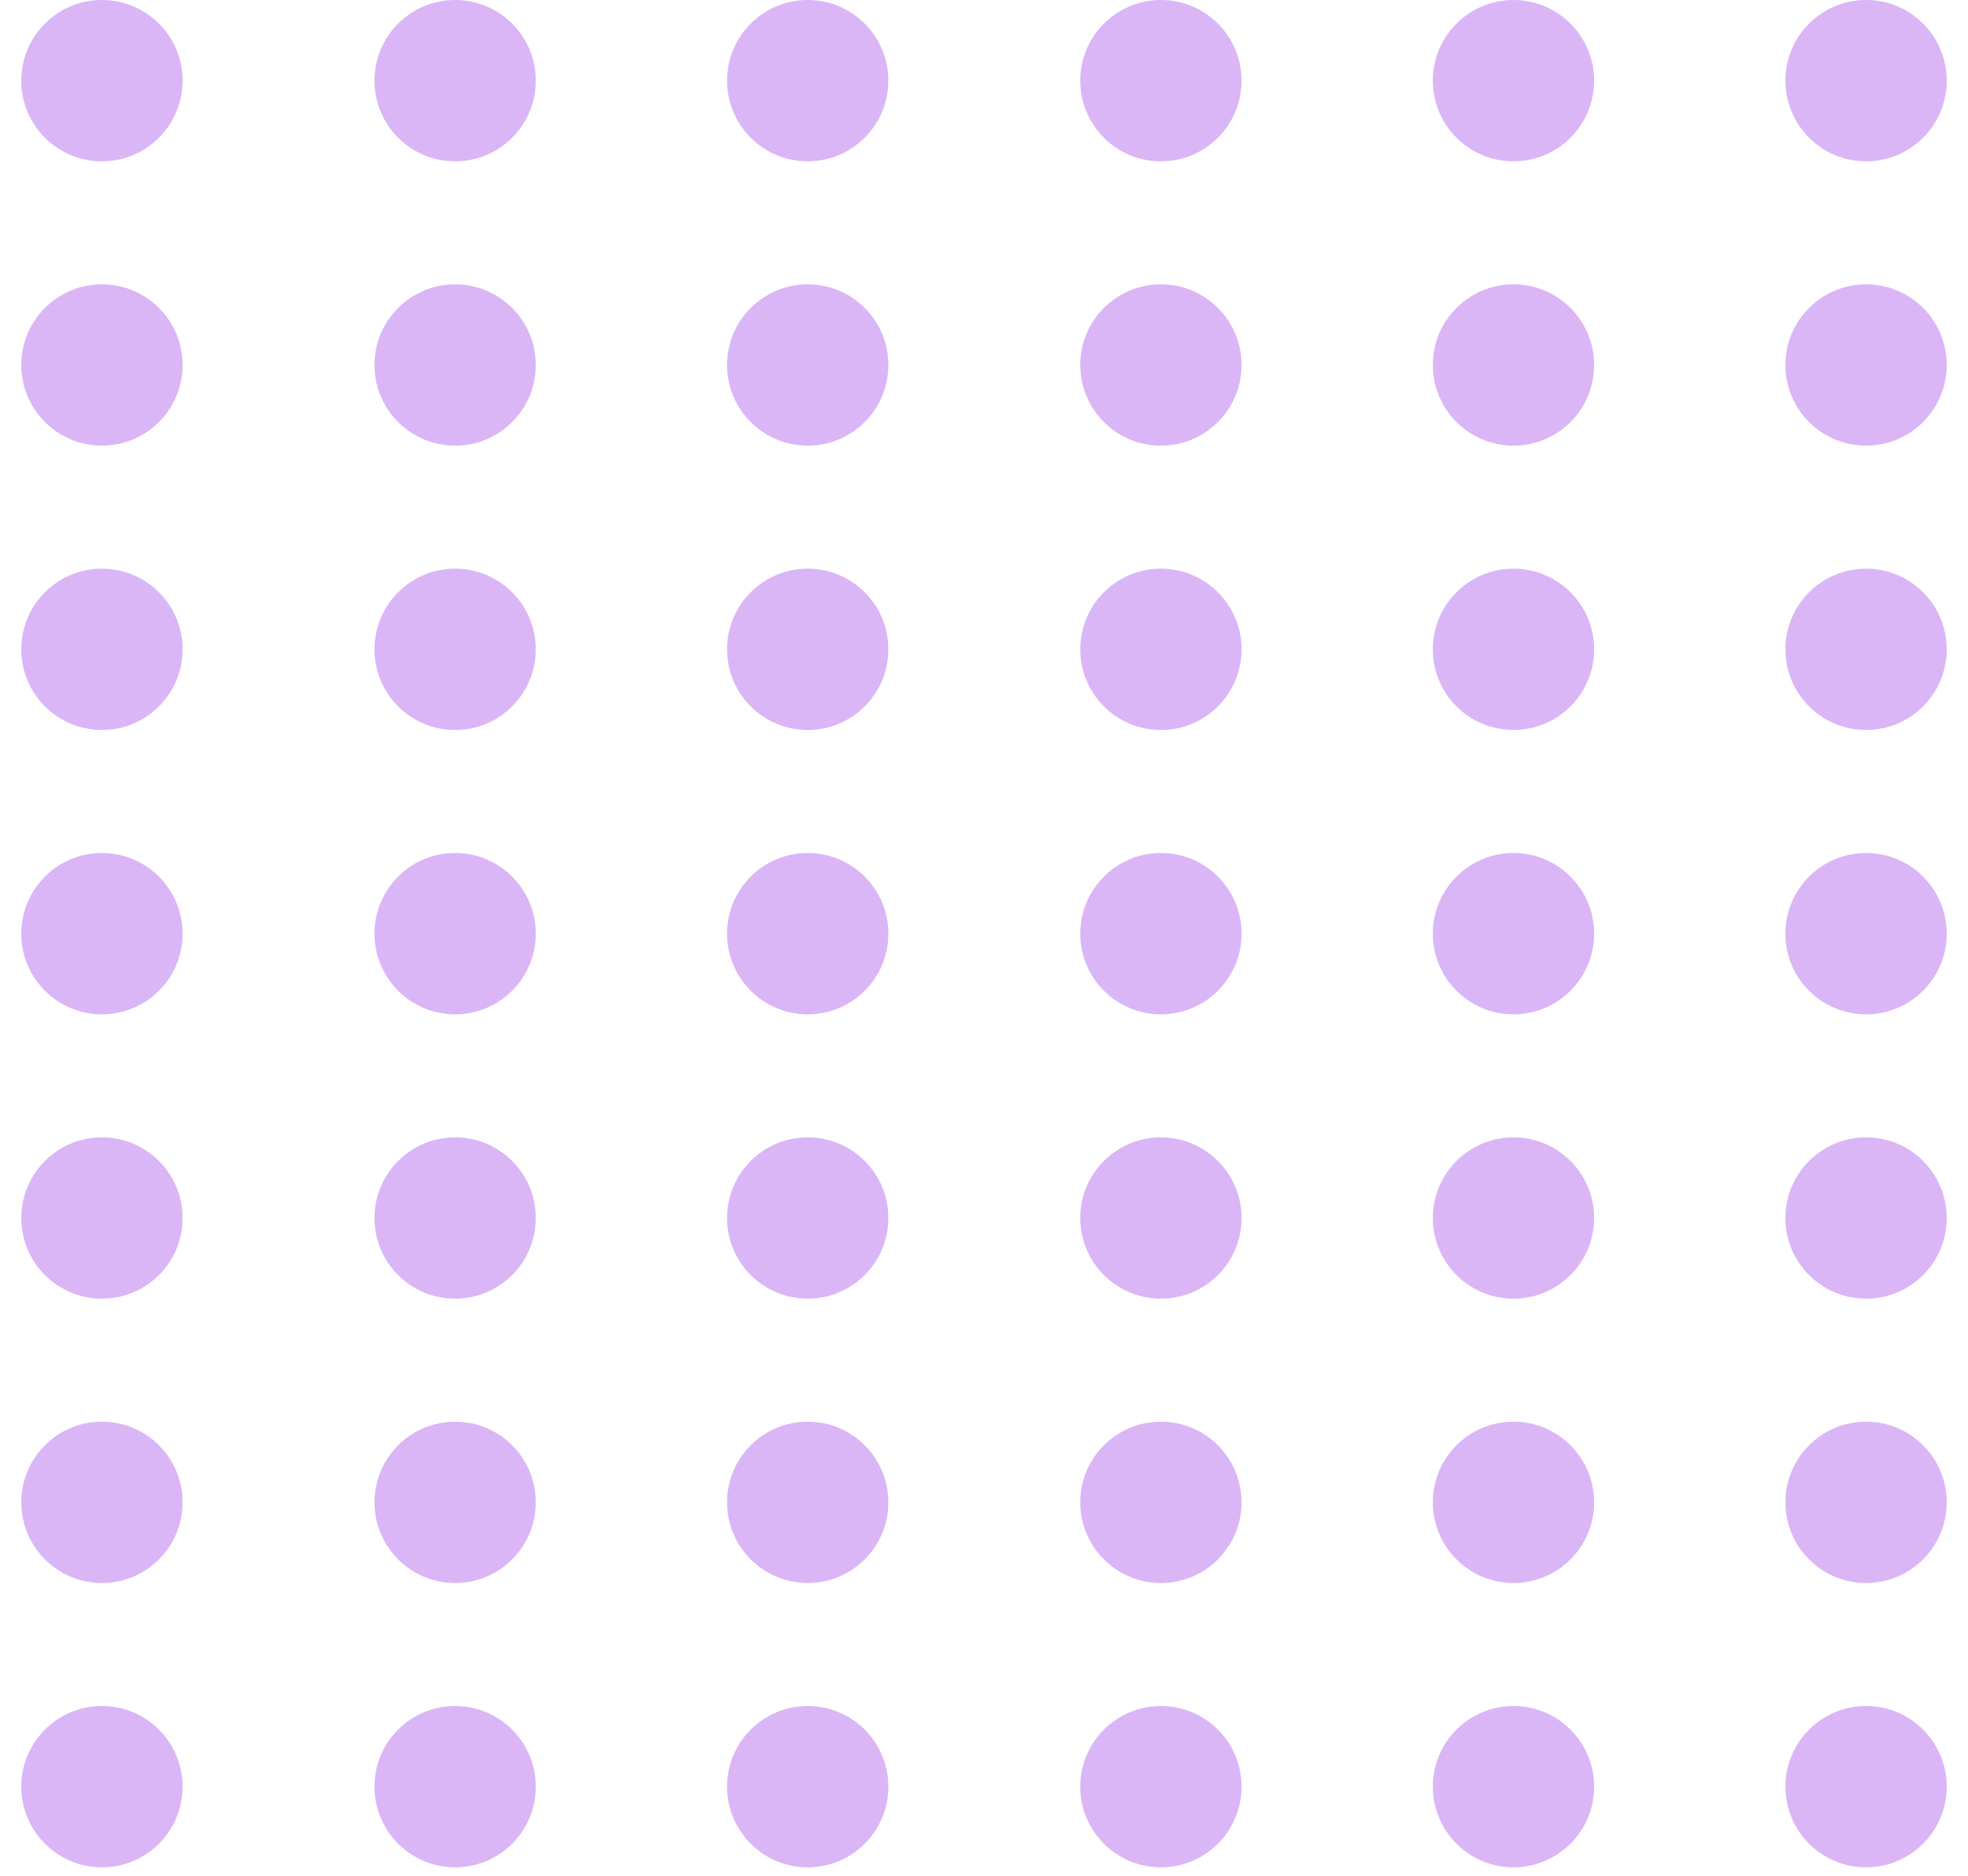<svg width="64" height="61" viewBox="0 0 64 61" fill="none" xmlns="http://www.w3.org/2000/svg">
<path d="M60.685 5.246C59.236 5.246 58.062 4.072 58.062 2.623C58.062 1.174 59.236 0 60.685 0C62.134 0 63.308 1.174 63.308 2.623C63.308 4.072 62.134 5.246 60.685 5.246Z" fill="#B76FEF" fill-opacity="0.5"/>
<path d="M49.219 5.246C47.77 5.246 46.596 4.072 46.596 2.623C46.596 1.174 47.77 0 49.219 0C50.667 0 51.842 1.174 51.842 2.623C51.842 4.072 50.667 5.246 49.219 5.246Z" fill="#B76FEF" fill-opacity="0.5"/>
<path d="M37.753 5.246C36.304 5.246 35.13 4.072 35.13 2.623C35.13 1.174 36.304 0 37.753 0C39.202 0 40.376 1.174 40.376 2.623C40.376 4.072 39.202 5.246 37.753 5.246Z" fill="#B76FEF" fill-opacity="0.5"/>
<path d="M26.267 5.246C24.818 5.246 23.644 4.072 23.644 2.623C23.644 1.174 24.818 0 26.267 0C27.716 0 28.89 1.174 28.89 2.623C28.89 4.072 27.716 5.246 26.267 5.246Z" fill="#B76FEF" fill-opacity="0.5"/>
<path d="M14.801 5.246C13.352 5.246 12.178 4.072 12.178 2.623C12.178 1.174 13.352 0 14.801 0C16.249 0 17.424 1.174 17.424 2.623C17.424 4.072 16.249 5.246 14.801 5.246Z" fill="#B76FEF" fill-opacity="0.5"/>
<path d="M3.315 5.246C1.866 5.246 0.692 4.072 0.692 2.623C0.692 1.174 1.866 0 3.315 0C4.764 0 5.938 1.174 5.938 2.623C5.938 4.072 4.764 5.246 3.315 5.246Z" fill="#B76FEF" fill-opacity="0.5"/>
<path d="M60.685 14.492C59.236 14.492 58.062 13.318 58.062 11.869C58.062 10.421 59.236 9.246 60.685 9.246C62.134 9.246 63.308 10.421 63.308 11.869C63.308 13.318 62.134 14.492 60.685 14.492Z" fill="#B76FEF" fill-opacity="0.5"/>
<path d="M49.219 14.492C47.77 14.492 46.596 13.318 46.596 11.869C46.596 10.421 47.77 9.246 49.219 9.246C50.667 9.246 51.842 10.421 51.842 11.869C51.842 13.318 50.667 14.492 49.219 14.492Z" fill="#B76FEF" fill-opacity="0.5"/>
<path d="M37.753 14.492C36.304 14.492 35.13 13.318 35.13 11.869C35.13 10.421 36.304 9.246 37.753 9.246C39.202 9.246 40.376 10.421 40.376 11.869C40.376 13.318 39.202 14.492 37.753 14.492Z" fill="#B76FEF" fill-opacity="0.5"/>
<path d="M26.267 14.492C24.818 14.492 23.644 13.318 23.644 11.869C23.644 10.421 24.818 9.246 26.267 9.246C27.716 9.246 28.89 10.421 28.89 11.869C28.89 13.318 27.716 14.492 26.267 14.492Z" fill="#B76FEF" fill-opacity="0.5"/>
<path d="M14.801 14.492C13.352 14.492 12.178 13.318 12.178 11.869C12.178 10.421 13.352 9.246 14.801 9.246C16.249 9.246 17.424 10.421 17.424 11.869C17.424 13.318 16.249 14.492 14.801 14.492Z" fill="#B76FEF" fill-opacity="0.5"/>
<path d="M3.315 14.492C1.866 14.492 0.692 13.318 0.692 11.869C0.692 10.421 1.866 9.246 3.315 9.246C4.764 9.246 5.938 10.421 5.938 11.869C5.938 13.318 4.764 14.492 3.315 14.492Z" fill="#B76FEF" fill-opacity="0.5"/>
<path d="M60.685 23.738C59.236 23.738 58.062 22.564 58.062 21.115C58.062 19.667 59.236 18.492 60.685 18.492C62.134 18.492 63.308 19.667 63.308 21.115C63.308 22.564 62.134 23.738 60.685 23.738Z" fill="#B76FEF" fill-opacity="0.5"/>
<path d="M49.219 23.738C47.77 23.738 46.596 22.564 46.596 21.115C46.596 19.667 47.77 18.492 49.219 18.492C50.667 18.492 51.842 19.667 51.842 21.115C51.842 22.564 50.667 23.738 49.219 23.738Z" fill="#B76FEF" fill-opacity="0.5"/>
<path d="M37.753 23.738C36.304 23.738 35.13 22.564 35.13 21.115C35.13 19.667 36.304 18.492 37.753 18.492C39.202 18.492 40.376 19.667 40.376 21.115C40.376 22.564 39.202 23.738 37.753 23.738Z" fill="#B76FEF" fill-opacity="0.5"/>
<path d="M26.267 23.738C24.818 23.738 23.644 22.564 23.644 21.115C23.644 19.667 24.818 18.492 26.267 18.492C27.716 18.492 28.89 19.667 28.89 21.115C28.89 22.564 27.716 23.738 26.267 23.738Z" fill="#B76FEF" fill-opacity="0.5"/>
<path d="M14.801 23.738C13.352 23.738 12.178 22.564 12.178 21.115C12.178 19.667 13.352 18.492 14.801 18.492C16.249 18.492 17.424 19.667 17.424 21.115C17.424 22.564 16.249 23.738 14.801 23.738Z" fill="#B76FEF" fill-opacity="0.5"/>
<path d="M3.315 23.738C1.866 23.738 0.692 22.564 0.692 21.115C0.692 19.667 1.866 18.492 3.315 18.492C4.764 18.492 5.938 19.667 5.938 21.115C5.938 22.564 4.764 23.738 3.315 23.738Z" fill="#B76FEF" fill-opacity="0.5"/>
<path d="M60.685 32.985C59.236 32.985 58.062 31.81 58.062 30.362C58.062 28.913 59.236 27.738 60.685 27.738C62.134 27.738 63.308 28.913 63.308 30.362C63.308 31.81 62.134 32.985 60.685 32.985Z" fill="#B76FEF" fill-opacity="0.5"/>
<path d="M49.219 32.985C47.77 32.985 46.596 31.81 46.596 30.362C46.596 28.913 47.77 27.738 49.219 27.738C50.667 27.738 51.842 28.913 51.842 30.362C51.842 31.81 50.667 32.985 49.219 32.985Z" fill="#B76FEF" fill-opacity="0.5"/>
<path d="M37.753 32.985C36.304 32.985 35.13 31.81 35.13 30.362C35.13 28.913 36.304 27.738 37.753 27.738C39.202 27.738 40.376 28.913 40.376 30.362C40.376 31.81 39.202 32.985 37.753 32.985Z" fill="#B76FEF" fill-opacity="0.5"/>
<path d="M26.267 32.985C24.818 32.985 23.644 31.81 23.644 30.362C23.644 28.913 24.818 27.738 26.267 27.738C27.716 27.738 28.89 28.913 28.89 30.362C28.89 31.81 27.716 32.985 26.267 32.985Z" fill="#B76FEF" fill-opacity="0.5"/>
<path d="M14.801 32.985C13.352 32.985 12.178 31.81 12.178 30.362C12.178 28.913 13.352 27.738 14.801 27.738C16.249 27.738 17.424 28.913 17.424 30.362C17.424 31.81 16.249 32.985 14.801 32.985Z" fill="#B76FEF" fill-opacity="0.5"/>
<path d="M3.315 32.985C1.866 32.985 0.692 31.81 0.692 30.362C0.692 28.913 1.866 27.738 3.315 27.738C4.764 27.738 5.938 28.913 5.938 30.362C5.938 31.81 4.764 32.985 3.315 32.985Z" fill="#B76FEF" fill-opacity="0.5"/>
<path d="M60.685 42.231C59.236 42.231 58.062 41.056 58.062 39.608C58.062 38.159 59.236 36.985 60.685 36.985C62.134 36.985 63.308 38.159 63.308 39.608C63.308 41.056 62.134 42.231 60.685 42.231Z" fill="#B76FEF" fill-opacity="0.5"/>
<path d="M49.219 42.231C47.77 42.231 46.596 41.056 46.596 39.608C46.596 38.159 47.77 36.985 49.219 36.985C50.667 36.985 51.842 38.159 51.842 39.608C51.842 41.056 50.667 42.231 49.219 42.231Z" fill="#B76FEF" fill-opacity="0.5"/>
<path d="M37.753 42.231C36.304 42.231 35.13 41.056 35.13 39.608C35.13 38.159 36.304 36.985 37.753 36.985C39.202 36.985 40.376 38.159 40.376 39.608C40.376 41.056 39.202 42.231 37.753 42.231Z" fill="#B76FEF" fill-opacity="0.5"/>
<path d="M26.267 42.231C24.818 42.231 23.644 41.056 23.644 39.608C23.644 38.159 24.818 36.985 26.267 36.985C27.716 36.985 28.89 38.159 28.89 39.608C28.89 41.056 27.716 42.231 26.267 42.231Z" fill="#B76FEF" fill-opacity="0.5"/>
<path d="M14.801 42.231C13.352 42.231 12.178 41.056 12.178 39.608C12.178 38.159 13.352 36.985 14.801 36.985C16.249 36.985 17.424 38.159 17.424 39.608C17.424 41.056 16.249 42.231 14.801 42.231Z" fill="#B76FEF" fill-opacity="0.5"/>
<path d="M3.315 42.231C1.866 42.231 0.692 41.056 0.692 39.608C0.692 38.159 1.866 36.985 3.315 36.985C4.764 36.985 5.938 38.159 5.938 39.608C5.938 41.056 4.764 42.231 3.315 42.231Z" fill="#B76FEF" fill-opacity="0.5"/>
<path d="M60.685 51.477C59.236 51.477 58.062 50.303 58.062 48.854C58.062 47.405 59.236 46.231 60.685 46.231C62.134 46.231 63.308 47.405 63.308 48.854C63.308 50.303 62.134 51.477 60.685 51.477Z" fill="#B76FEF" fill-opacity="0.5"/>
<path d="M49.219 51.477C47.77 51.477 46.596 50.303 46.596 48.854C46.596 47.405 47.77 46.231 49.219 46.231C50.667 46.231 51.842 47.405 51.842 48.854C51.842 50.303 50.667 51.477 49.219 51.477Z" fill="#B76FEF" fill-opacity="0.5"/>
<path d="M37.753 51.477C36.304 51.477 35.13 50.303 35.13 48.854C35.13 47.405 36.304 46.231 37.753 46.231C39.202 46.231 40.376 47.405 40.376 48.854C40.376 50.303 39.202 51.477 37.753 51.477Z" fill="#B76FEF" fill-opacity="0.5"/>
<path d="M26.267 51.477C24.818 51.477 23.644 50.303 23.644 48.854C23.644 47.405 24.818 46.231 26.267 46.231C27.716 46.231 28.89 47.405 28.89 48.854C28.89 50.303 27.716 51.477 26.267 51.477Z" fill="#B76FEF" fill-opacity="0.5"/>
<path d="M14.801 51.477C13.352 51.477 12.178 50.303 12.178 48.854C12.178 47.405 13.352 46.231 14.801 46.231C16.249 46.231 17.424 47.405 17.424 48.854C17.424 50.303 16.249 51.477 14.801 51.477Z" fill="#B76FEF" fill-opacity="0.5"/>
<path d="M3.315 51.477C1.866 51.477 0.692 50.303 0.692 48.854C0.692 47.405 1.866 46.231 3.315 46.231C4.764 46.231 5.938 47.405 5.938 48.854C5.938 50.303 4.764 51.477 3.315 51.477Z" fill="#B76FEF" fill-opacity="0.5"/>
<path d="M60.685 60.723C59.236 60.723 58.062 59.549 58.062 58.1C58.062 56.651 59.236 55.477 60.685 55.477C62.134 55.477 63.308 56.651 63.308 58.1C63.308 59.549 62.134 60.723 60.685 60.723Z" fill="#B76FEF" fill-opacity="0.5"/>
<path d="M49.219 60.723C47.77 60.723 46.596 59.549 46.596 58.1C46.596 56.651 47.77 55.477 49.219 55.477C50.667 55.477 51.842 56.651 51.842 58.1C51.842 59.549 50.667 60.723 49.219 60.723Z" fill="#B76FEF" fill-opacity="0.5"/>
<path d="M37.753 60.723C36.304 60.723 35.13 59.549 35.13 58.1C35.13 56.651 36.304 55.477 37.753 55.477C39.202 55.477 40.376 56.651 40.376 58.1C40.376 59.549 39.202 60.723 37.753 60.723Z" fill="#B76FEF" fill-opacity="0.5"/>
<path d="M26.267 60.723C24.818 60.723 23.644 59.549 23.644 58.1C23.644 56.651 24.818 55.477 26.267 55.477C27.716 55.477 28.89 56.651 28.89 58.1C28.89 59.549 27.716 60.723 26.267 60.723Z" fill="#B76FEF" fill-opacity="0.5"/>
<path d="M14.801 60.723C13.352 60.723 12.178 59.549 12.178 58.1C12.178 56.651 13.352 55.477 14.801 55.477C16.249 55.477 17.424 56.651 17.424 58.1C17.424 59.549 16.249 60.723 14.801 60.723Z" fill="#B76FEF" fill-opacity="0.5"/>
<path d="M3.315 60.723C1.866 60.723 0.692 59.549 0.692 58.1C0.692 56.651 1.866 55.477 3.315 55.477C4.764 55.477 5.938 56.651 5.938 58.1C5.938 59.549 4.764 60.723 3.315 60.723Z" fill="#B76FEF" fill-opacity="0.5"/>
</svg>
